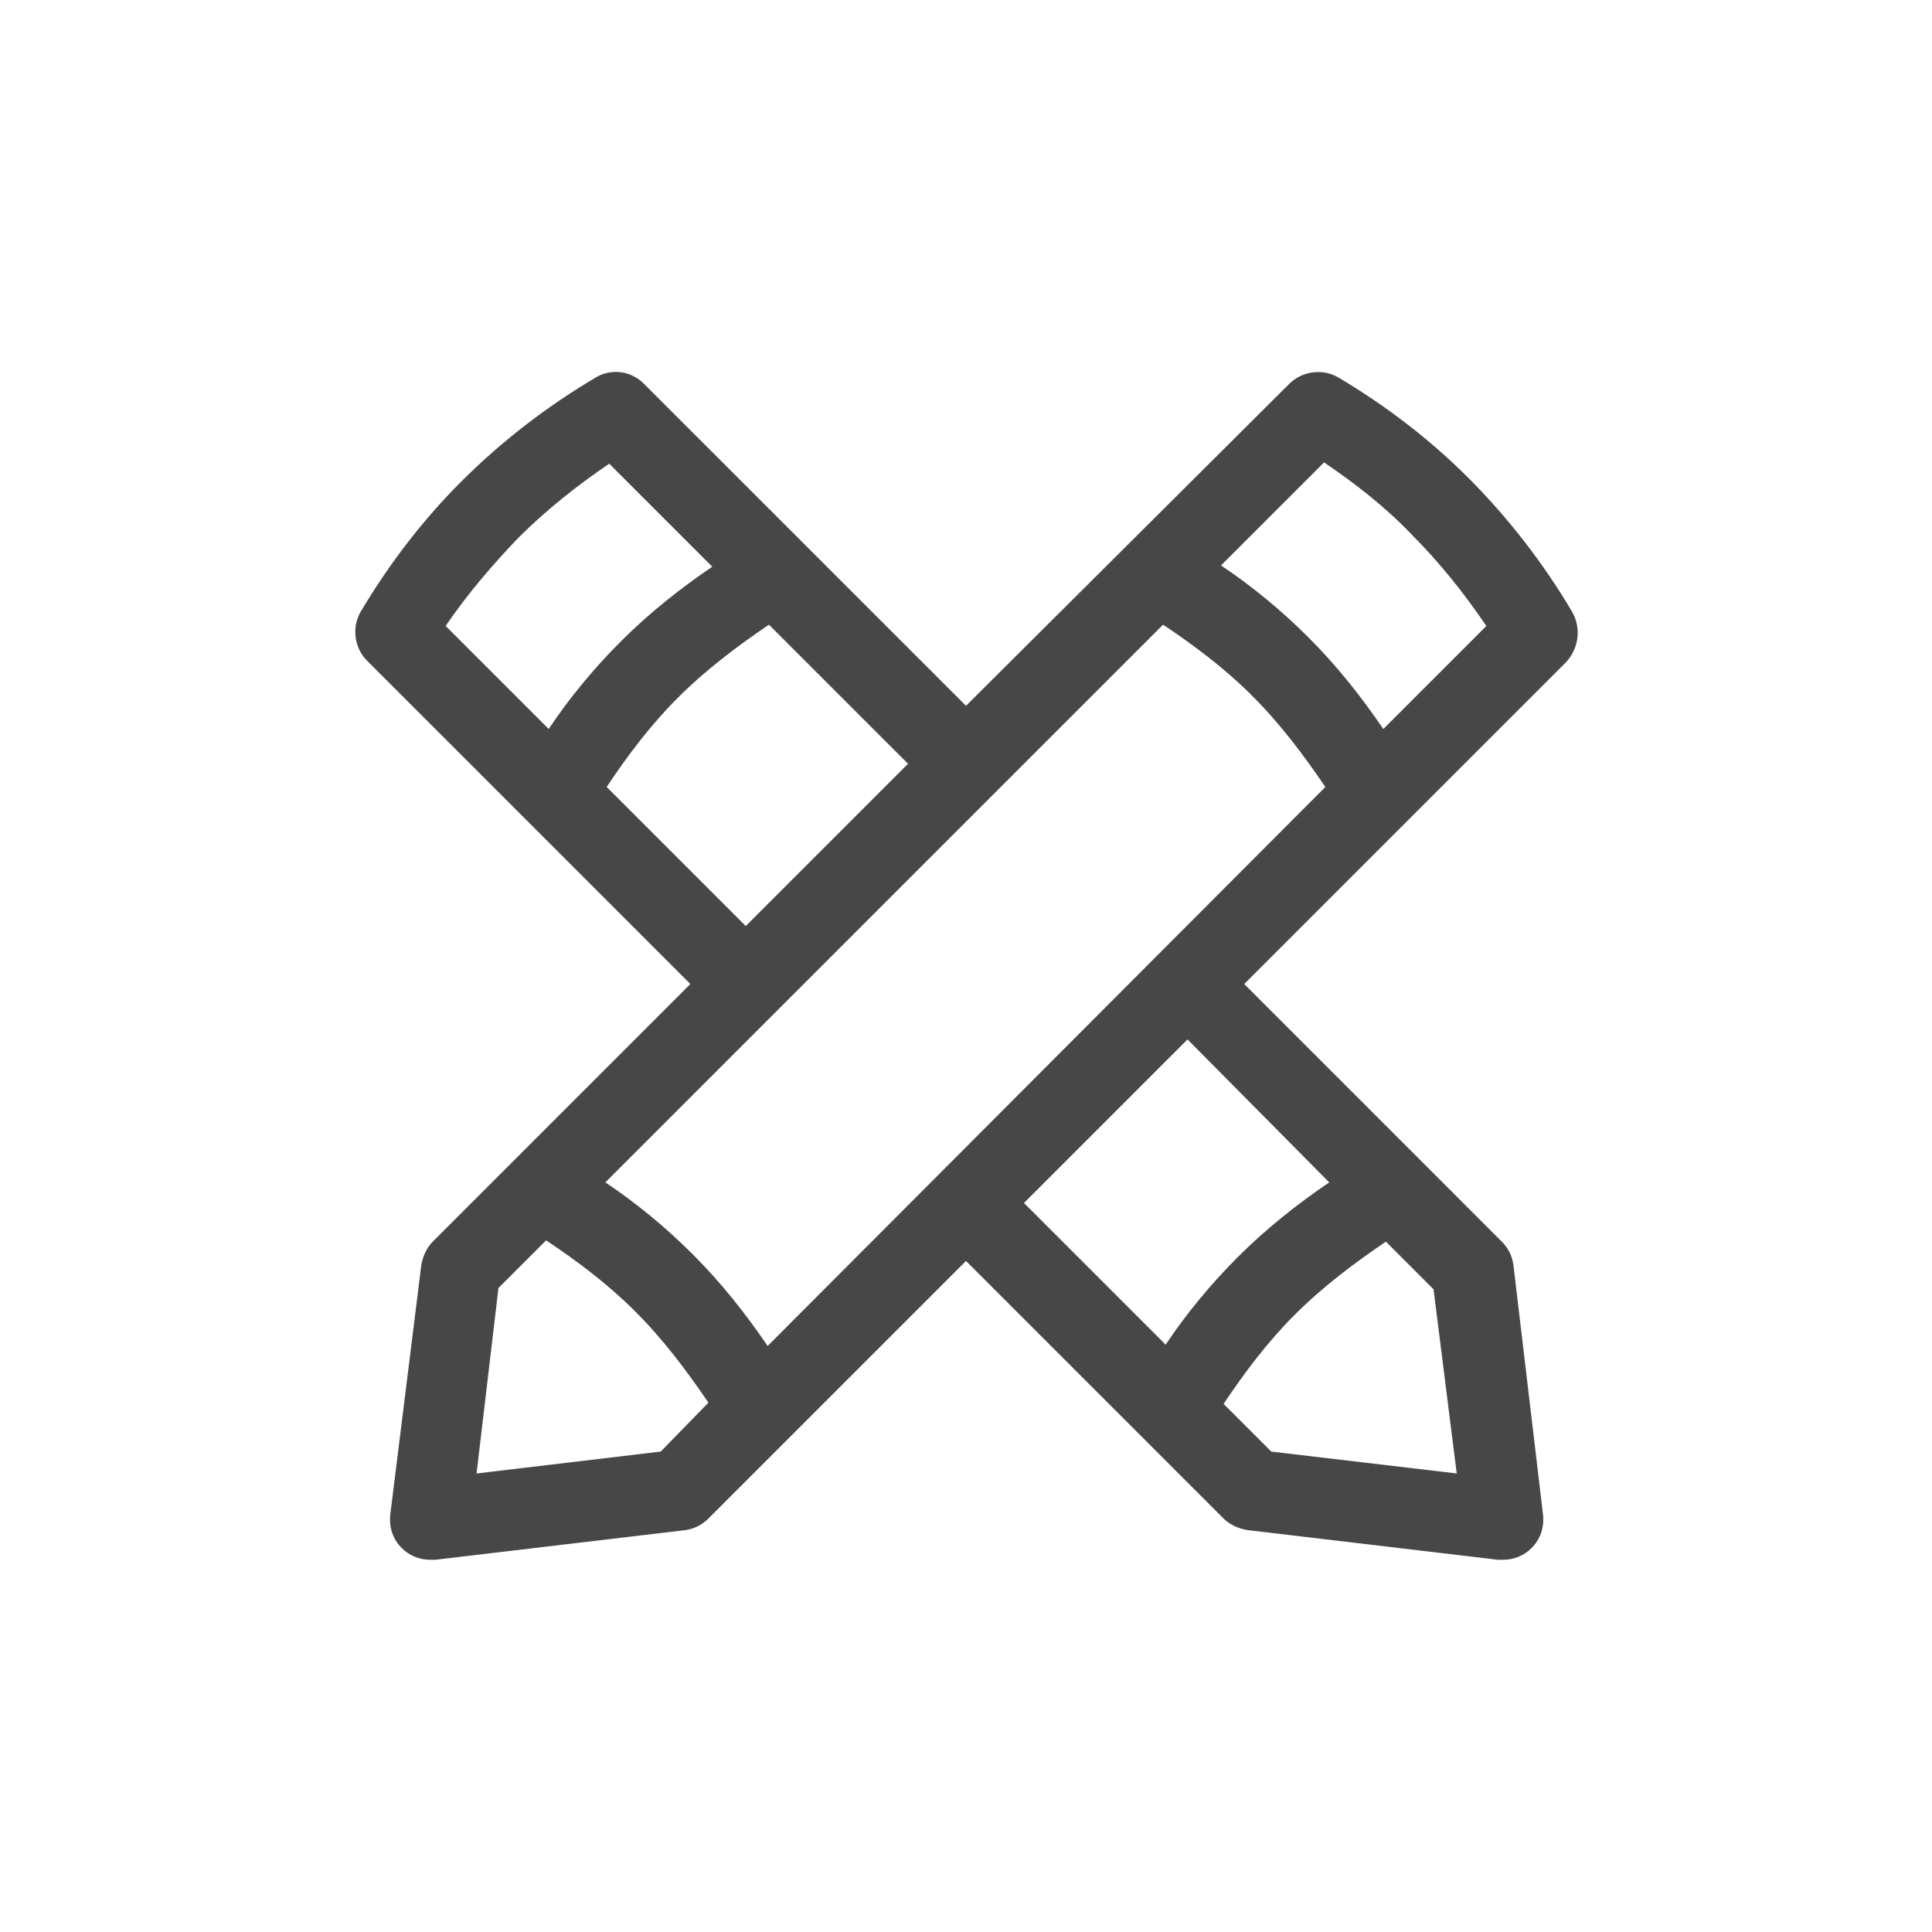 <svg width="150" height="150" viewBox="0 0 150 150" fill="none" xmlns="http://www.w3.org/2000/svg">
<path d="M122 47.4C119.8 43.7 117.1 40.2 114 37.1C111 34.1 107.6 31.5 103.9 29.3C102.7 28.6 101.1 28.8 100.1 29.8L75 54.8L50 29.8C48.9 28.7 47.3 28.6 46.1 29.4C42.4 31.6 38.9 34.3 35.8 37.4C32.8 40.4 30.2 43.8 28 47.5C27.3 48.7 27.5 50.3 28.5 51.3L53.6 76.4L33.6 96.4C33.1 96.9 32.8 97.6 32.7 98.3L30.3 117.6C30.2 118.6 30.5 119.5 31.2 120.2C31.8 120.8 32.6 121.1 33.4 121.1C33.5 121.1 33.6 121.1 33.8 121.1L53.2 118.8C53.9 118.7 54.5 118.4 55 117.9L75 97.9L95 117.9C95.5 118.4 96.2 118.7 96.9 118.8L116.3 121.1C116.4 121.1 116.5 121.1 116.7 121.1C117.5 121.1 118.3 120.8 118.9 120.2C119.6 119.5 119.9 118.6 119.8 117.6L117.5 98.2C117.4 97.5 117.1 96.9 116.6 96.4L96.6 76.4L121.6 51.4C122.6 50.3 122.8 48.7 122 47.4ZM90.3 48.5C92.7 50.1 95.1 51.9 97.2 54C99.4 56.2 101.2 58.6 102.9 61.1L59.6 104.5C57.9 102 56 99.6 53.8 97.4C51.7 95.3 49.4 93.4 47 91.8L90.3 48.5ZM40.2 41.8C42.4 39.6 44.8 37.7 47.3 36L55.3 44C52.8 45.7 50.4 47.6 48.2 49.8C46.1 51.9 44.2 54.2 42.6 56.6L34.6 48.6C36.3 46.1 38.2 43.9 40.2 41.8ZM47.1 61.1C48.7 58.7 50.5 56.3 52.6 54.2C54.8 52 57.2 50.2 59.7 48.5L70.5 59.3L57.9 71.9L47.1 61.1ZM51.3 112.7L37 114.4L38.7 100L42.4 96.3C44.8 97.9 47.2 99.7 49.3 101.8C51.5 104 53.3 106.4 55 108.9L51.3 112.7ZM113.1 114.4L98.7 112.7L95 109C96.6 106.6 98.4 104.2 100.5 102.1C102.7 99.9 105.1 98.1 107.6 96.4L111.3 100.1L113.1 114.4ZM103.2 91.8C100.7 93.5 98.3 95.4 96.1 97.6C94 99.7 92.1 102 90.5 104.4L79.5 93.4L92.2 80.7L103.2 91.8ZM107.4 56.6C105.7 54.1 103.8 51.7 101.6 49.5C99.5 47.4 97.2 45.5 94.8 43.9L102.8 35.9C105.3 37.6 107.6 39.4 109.6 41.5C111.8 43.7 113.7 46.1 115.4 48.6L107.4 56.6Z" fill="#474747"/>
</svg>
